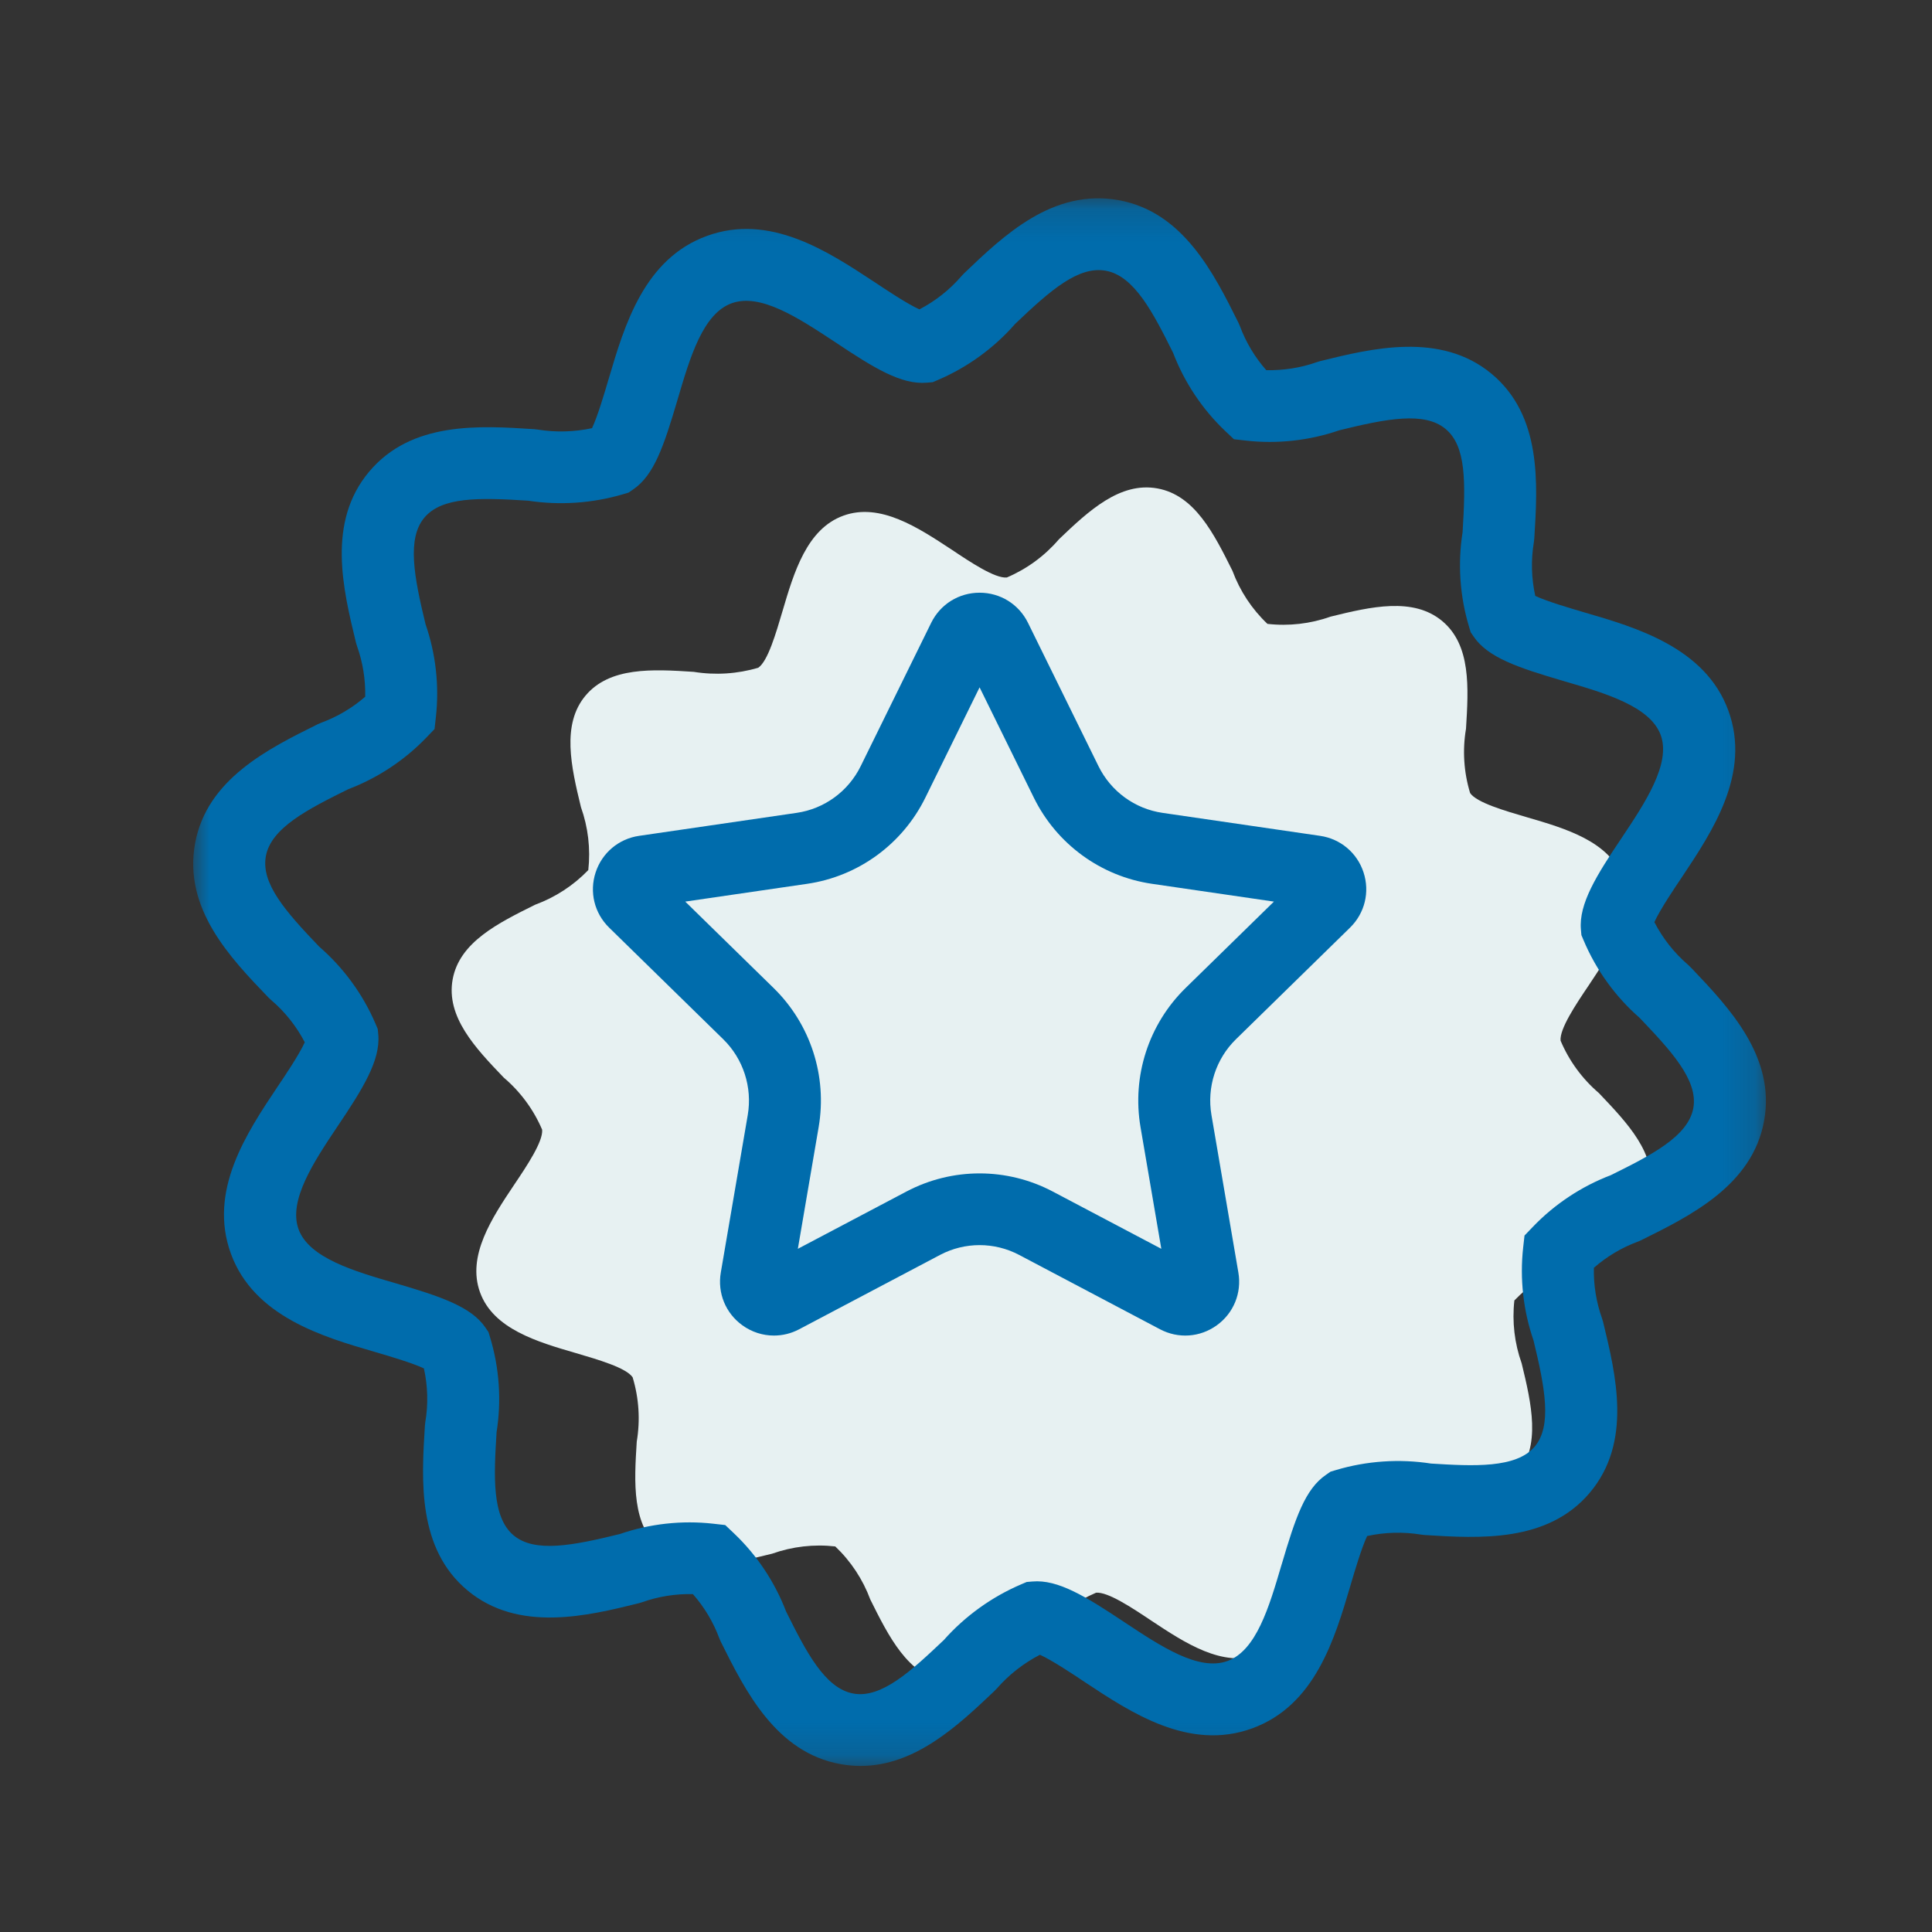 <?xml version="1.0" encoding="UTF-8"?>
<svg width="60px" height="60px" viewBox="0 0 60 60" version="1.1" xmlns="http://www.w3.org/2000/svg" xmlns:xlink="http://www.w3.org/1999/xlink">
    <rect x="0" y="0" width="60" height="60" fill="#333333" stroke="none"/>
    <title>img/faq/coupon</title>
    <defs>
        <polygon id="path-1" points="7.51919961e-06 0.157 48.843 0.157 48.843 48.841 7.51919961e-06 48.841"></polygon>
    </defs>
    <g id="img/faq/coupon" stroke="none" stroke-width="1" fill="none" fill-rule="evenodd">
        <g id="Group-8" transform="translate(6, 6)">
            <path d="M41.422,19.381 C40.73,19.178 39.858,18.926 39.656,18.629 C39.459,17.982 39.415,17.298 39.528,16.632 C39.607,15.356 39.687,14.035 38.788,13.286 C37.889,12.538 36.577,12.84 35.322,13.15 C34.695,13.373 34.024,13.45 33.362,13.375 C32.878,12.916 32.506,12.352 32.275,11.727 C31.699,10.572 31.104,9.377 29.942,9.168 C28.781,8.959 27.813,9.862 26.885,10.749 C26.445,11.263 25.891,11.669 25.267,11.935 C24.902,11.967 24.152,11.469 23.554,11.069 C22.509,10.382 21.331,9.601 20.193,10.014 C19.054,10.427 18.655,11.781 18.303,12.974 C18.098,13.667 17.847,14.533 17.549,14.737 C16.899,14.93 16.214,14.973 15.545,14.865 C14.256,14.78 12.934,14.71 12.185,15.602 C11.436,16.493 11.735,17.806 12.042,19.067 C12.265,19.693 12.343,20.361 12.27,21.021 C11.81,21.498 11.248,21.865 10.626,22.094 C9.466,22.668 8.266,23.262 8.057,24.419 C7.849,25.576 8.755,26.54 9.645,27.466 C10.163,27.906 10.571,28.46 10.837,29.084 C10.869,29.448 10.37,30.197 9.969,30.792 C9.277,31.826 8.494,33.002 8.909,34.138 C9.323,35.272 10.681,35.671 11.88,36.02 C12.572,36.224 13.444,36.475 13.647,36.773 C13.843,37.42 13.887,38.103 13.775,38.769 C13.695,40.045 13.615,41.366 14.514,42.115 C15.413,42.864 16.725,42.562 17.98,42.251 C18.607,42.028 19.278,41.951 19.94,42.026 C20.424,42.485 20.796,43.049 21.028,43.674 C21.603,44.829 22.198,46.024 23.36,46.233 C24.521,46.443 25.475,45.529 26.406,44.647 C26.854,44.135 27.412,43.73 28.039,43.463 C28.405,43.431 29.154,43.929 29.753,44.329 C30.792,45.017 31.97,45.799 33.109,45.386 C34.248,44.973 34.646,43.619 34.998,42.426 C35.203,41.733 35.455,40.867 35.753,40.663 C36.402,40.468 37.088,40.424 37.757,40.535 C39.037,40.614 40.362,40.691 41.112,39.8 C41.863,38.909 41.562,37.596 41.257,36.341 C41.034,35.715 40.956,35.047 41.03,34.387 C41.489,33.907 42.052,33.538 42.676,33.307 C43.836,32.733 45.037,32.139 45.245,30.982 C45.453,29.825 44.536,28.874 43.654,27.945 C43.136,27.502 42.729,26.945 42.465,26.318 C42.433,25.953 42.932,25.204 43.334,24.609 C44.025,23.573 44.809,22.397 44.395,21.263 C43.981,20.13 42.621,19.73 41.422,19.381" id="Fill-1" fill="#E7F1F2"></path>
            <g id="Group-5" transform="translate(0, 0.002)">
                <mask id="mask-2" fill="white">
                    <use xlink:href="#path-1"></use>
                </mask>
                <g id="Clip-4"></g>
                <path d="M18.412,44.043 C19.027,45.278 19.614,46.433 20.503,46.593 C21.383,46.752 22.319,45.869 23.31,44.932 C23.97,44.187 24.803,43.589 25.72,43.198 L25.884,43.128 L26.062,43.113 C26.854,43.044 27.711,43.57 28.925,44.38 C30.056,45.13 31.227,45.906 32.121,45.582 C33.014,45.257 33.411,43.913 33.794,42.612 L33.81,42.561 C34.23,41.138 34.532,40.243 35.178,39.801 L35.321,39.702 L35.488,39.652 C36.44,39.367 37.46,39.297 38.442,39.45 C39.748,39.531 41.087,39.604 41.662,38.923 C42.204,38.279 41.982,37.101 41.625,35.626 C41.307,34.706 41.195,33.71 41.303,32.743 L41.345,32.369 L41.606,32.097 C42.28,31.394 43.116,30.84 44.027,30.493 C45.268,29.878 46.429,29.293 46.588,28.409 C46.746,27.531 45.861,26.598 44.923,25.611 C44.17,24.954 43.567,24.121 43.18,23.2 L43.112,23.039 L43.097,22.866 C43.027,22.069 43.58,21.18 44.369,20.01 C45.085,18.937 45.9,17.715 45.575,16.826 C45.249,15.932 43.837,15.521 42.592,15.158 L42.548,15.145 C41.157,14.737 40.212,14.421 39.77,13.774 L39.674,13.634 L39.625,13.471 C39.337,12.522 39.267,11.505 39.422,10.526 C39.52,8.934 39.53,7.849 38.892,7.318 C38.236,6.772 37.062,6.999 35.593,7.361 C34.668,7.68 33.667,7.792 32.694,7.681 L32.321,7.639 L32.049,7.382 C31.339,6.708 30.781,5.87 30.432,4.956 C29.817,3.721 29.23,2.566 28.342,2.406 C27.499,2.254 26.642,2.991 25.527,4.056 C24.873,4.805 24.046,5.406 23.13,5.797 L22.966,5.867 L22.787,5.882 C21.99,5.953 21.138,5.425 19.925,4.615 L19.911,4.606 C18.781,3.862 17.611,3.093 16.723,3.416 C15.829,3.74 15.433,5.085 15.049,6.385 L15.034,6.437 C14.614,7.859 14.312,8.754 13.666,9.196 L13.52,9.296 L13.352,9.346 C12.401,9.628 11.381,9.697 10.401,9.547 C8.855,9.447 7.718,9.431 7.178,10.075 C6.634,10.723 6.857,11.904 7.215,13.381 C7.534,14.301 7.645,15.296 7.537,16.264 L7.495,16.64 L7.233,16.912 C6.56,17.611 5.725,18.162 4.816,18.507 C3.576,19.121 2.415,19.706 2.256,20.59 C2.106,21.428 2.845,22.284 3.913,23.397 C4.667,24.05 5.272,24.878 5.663,25.794 L5.732,25.957 L5.748,26.133 C5.817,26.93 5.264,27.819 4.475,28.989 C3.759,30.06 2.945,31.279 3.272,32.173 C3.598,33.068 5.008,33.478 6.253,33.841 L6.295,33.853 C7.687,34.262 8.632,34.578 9.074,35.225 L9.17,35.366 L9.219,35.528 C9.508,36.477 9.578,37.494 9.422,38.474 C9.338,39.834 9.268,41.112 9.952,41.681 C10.607,42.227 11.782,42 13.252,41.638 C14.177,41.319 15.178,41.208 16.151,41.318 L16.523,41.36 L16.795,41.618 C17.505,42.292 18.063,43.129 18.412,44.043 L18.412,44.043 Z M20.726,48.841 C20.525,48.841 20.318,48.823 20.105,48.785 C18.1,48.423 17.149,46.516 16.385,44.983 L16.337,44.872 C16.152,44.372 15.872,43.906 15.519,43.505 C14.984,43.492 14.449,43.577 13.947,43.755 L13.841,43.787 C12.265,44.177 10.106,44.712 8.519,43.39 C6.959,42.091 7.09,39.978 7.195,38.281 L7.208,38.165 C7.302,37.613 7.286,37.042 7.165,36.495 C6.805,36.324 6.056,36.105 5.665,35.99 L5.624,35.978 C4.048,35.519 1.886,34.89 1.172,32.935 C0.459,30.982 1.656,29.19 2.618,27.75 C2.817,27.456 3.292,26.752 3.465,26.367 C3.205,25.868 2.848,25.418 2.418,25.053 L2.337,24.977 C1.158,23.751 -0.308,22.226 0.057,20.197 C0.417,18.197 2.333,17.249 3.873,16.487 L3.983,16.44 C4.479,16.257 4.943,15.982 5.342,15.635 C5.353,15.104 5.268,14.57 5.09,14.07 L5.056,13.959 C4.651,12.291 4.146,10.215 5.464,8.646 C6.781,7.077 8.898,7.217 10.598,7.327 L10.704,7.34 C11.26,7.429 11.835,7.414 12.386,7.295 C12.557,6.936 12.776,6.195 12.89,5.807 L12.905,5.758 C13.395,4.097 14.004,2.032 15.959,1.323 C17.905,0.616 19.7,1.798 21.142,2.747 L21.162,2.76 C21.487,2.977 22.174,3.436 22.553,3.606 C23.051,3.347 23.501,2.991 23.866,2.565 L23.942,2.485 C25.171,1.31 26.7,-0.153 28.739,0.214 C30.744,0.575 31.695,2.483 32.459,4.017 L32.507,4.127 C32.692,4.627 32.972,5.093 33.325,5.494 C33.858,5.505 34.396,5.422 34.897,5.244 L35.003,5.212 C36.579,4.822 38.739,4.288 40.325,5.609 C41.886,6.909 41.755,9.021 41.649,10.719 L41.636,10.834 C41.543,11.386 41.558,11.957 41.679,12.504 C42.039,12.675 42.788,12.894 43.178,13.009 L43.218,13.021 C44.798,13.48 46.962,14.11 47.675,16.064 C48.386,18.011 47.189,19.806 46.227,21.248 C46.027,21.544 45.551,22.25 45.378,22.635 C45.637,23.138 45.994,23.593 46.425,23.961 L46.54,24.074 C47.701,25.295 49.145,26.815 48.787,28.802 C48.428,30.802 46.511,31.75 44.971,32.512 L44.863,32.559 C44.364,32.743 43.899,33.021 43.499,33.371 C43.487,33.902 43.573,34.437 43.751,34.937 L43.785,35.049 C44.189,36.716 44.692,38.79 43.372,40.356 C42.066,41.906 39.95,41.776 38.249,41.67 L38.136,41.657 C37.581,41.565 37.007,41.581 36.458,41.701 C36.287,42.06 36.068,42.802 35.953,43.19 L35.939,43.239 C35.449,44.9 34.839,46.965 32.885,47.675 C30.931,48.384 29.132,47.192 27.686,46.234 C27.362,46.017 26.674,45.558 26.296,45.388 C25.79,45.65 25.332,46.007 24.959,46.435 L24.856,46.539 C23.76,47.577 22.425,48.841 20.726,48.841 L20.726,48.841 Z" id="Fill-3" fill="#006CAC" mask="url(#mask-2)"></path>
            </g>
            <path d="M24.422,30.441 C25.202,30.441 25.983,30.629 26.694,31.004 L26.694,31.004 L30.066,32.783 L29.42,29.004 C29.149,27.42 29.673,25.805 30.82,24.683 L33.563,22 L29.779,21.448 C28.19,21.217 26.817,20.216 26.107,18.773 L24.422,15.346 L22.737,18.773 C22.027,20.216 20.654,21.217 19.065,21.448 L15.281,22 L18.024,24.683 C19.172,25.805 19.695,27.42 19.424,29.003 L18.778,32.783 L22.15,31.004 C22.862,30.629 23.642,30.441 24.422,30.441 L24.422,30.441 Z M18.034,35.477 C17.69,35.477 17.349,35.37 17.056,35.159 C16.534,34.783 16.277,34.155 16.385,33.521 L17.222,28.629 C17.369,27.765 17.084,26.884 16.459,26.273 L12.918,22.809 C12.459,22.36 12.298,21.703 12.498,21.093 C12.697,20.486 13.214,20.05 13.847,19.958 L18.742,19.244 C19.602,19.119 20.345,18.576 20.73,17.793 L22.919,13.342 C23.203,12.765 23.779,12.407 24.422,12.407 L24.422,12.407 C25.066,12.407 25.641,12.765 25.925,13.342 L28.114,17.793 C28.499,18.576 29.243,19.119 30.102,19.244 L34.997,19.958 C35.63,20.05 36.148,20.486 36.346,21.093 C36.546,21.703 36.385,22.36 35.927,22.808 L32.385,26.273 C31.76,26.884 31.475,27.765 31.623,28.629 L32.459,33.521 C32.567,34.155 32.31,34.783 31.788,35.159 C31.268,35.534 30.593,35.581 30.026,35.282 L25.649,32.972 L25.649,32.972 C24.881,32.567 23.963,32.567 23.195,32.972 L18.818,35.282 C18.57,35.413 18.302,35.477 18.034,35.477 L18.034,35.477 Z" id="Fill-6" fill="#006CAC"></path>
        </g>
    </g>
</svg>